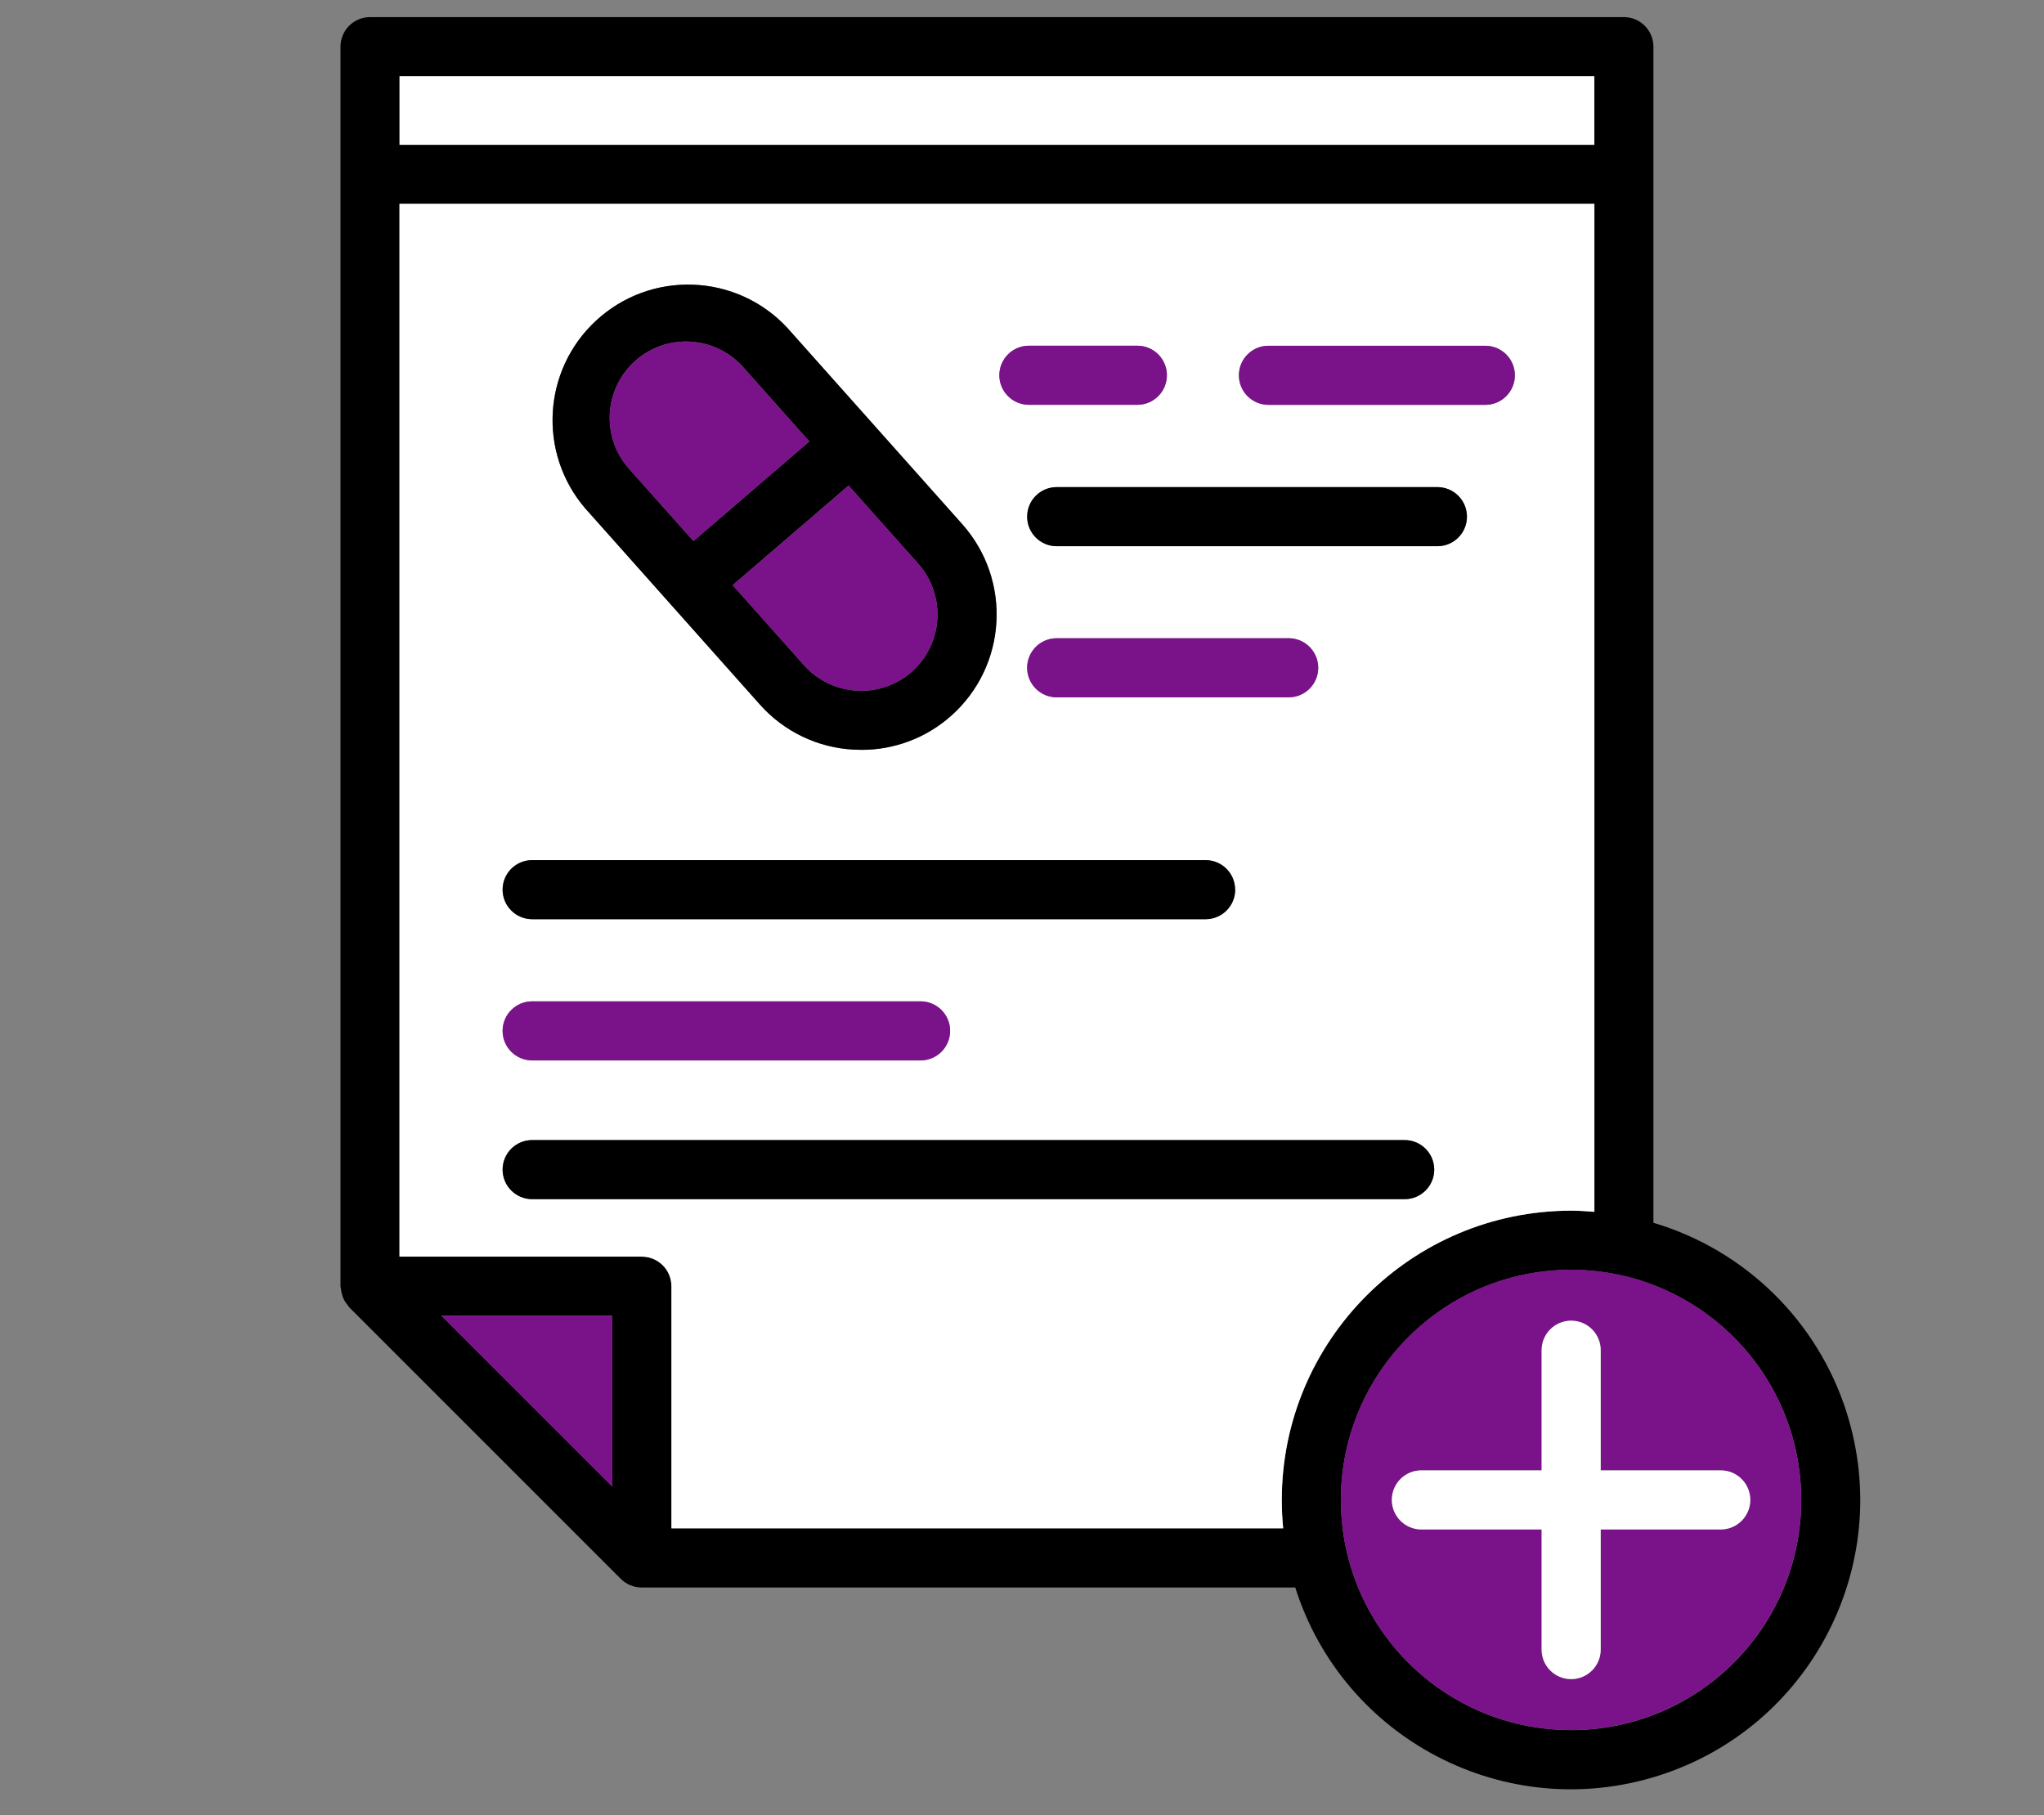 <svg xmlns="http://www.w3.org/2000/svg" xmlns:xlink="http://www.w3.org/1999/xlink" width="429" zoomAndPan="magnify" viewBox="0 0 321.75 285.75" height="381" preserveAspectRatio="xMidYMid meet" version="1.2"><rect x="0" y="0" width="321.75" height="285.75" fill="#808080" stroke="none"/><defs><clipPath id="20725815e0"><path d="M 53 2.691 L 293 2.691 L 293 282 L 53 282 Z M 53 2.691 "/></clipPath></defs><g id="ea19bf5433"><g clip-rule="nonzero" clip-path="url(#20725815e0)"><path style=" stroke:none;fill-rule:nonzero;fill:#000000;fill-opacity:1;" d="M 290.691 222.363 C 286.129 207.98 274.738 196.789 260.266 192.488 L 260.266 7.344 C 260.266 4.781 258.188 2.691 255.613 2.691 L 58.25 2.691 C 55.684 2.691 53.598 4.773 53.598 7.344 L 53.598 202.461 C 53.609 202.594 53.633 202.719 53.668 202.844 C 53.691 203.195 53.758 203.52 53.867 203.859 C 53.918 204.059 53.992 204.254 54.074 204.438 C 54.258 204.828 54.5 205.195 54.781 205.512 C 54.84 205.586 54.867 205.68 54.934 205.754 L 97.711 248.531 C 98.586 249.406 99.762 249.898 101.004 249.898 L 203.887 249.898 C 211.484 273.871 237.082 287.129 261.055 279.527 C 285.023 271.93 298.281 246.336 290.684 222.363 L 290.676 222.363 Z M 62.898 12.004 L 250.969 12.004 L 250.969 22.793 L 62.898 22.793 Z M 96.395 234.023 L 69.477 207.105 L 96.395 207.105 C 96.395 207.105 96.395 234.023 96.395 234.023 Z M 201.992 240.594 L 105.691 240.594 L 105.691 202.477 C 105.691 199.914 103.613 197.824 101.039 197.824 L 62.887 197.824 L 62.887 32.082 L 250.969 32.082 L 250.969 190.77 C 249.75 190.676 248.531 190.586 247.297 190.586 C 222.164 190.617 201.785 210.988 201.762 236.121 C 201.762 237.625 201.836 239.125 201.984 240.594 Z M 247.305 272.348 C 227.293 272.348 211.074 256.125 211.074 236.121 C 211.074 216.117 227.301 199.891 247.305 199.891 C 257.305 199.898 266.359 203.953 272.922 210.508 C 279.484 217.062 283.531 226.125 283.539 236.129 C 283.539 256.137 267.312 272.355 247.312 272.355 L 247.305 272.355 Z M 247.305 272.348 "/></g><path style=" stroke:none;fill-rule:nonzero;fill:#ffffff;fill-opacity:1;" d="M 62.898 12.004 L 250.969 12.004 L 250.969 22.793 L 62.898 22.793 Z M 62.898 12.004 "/><path style=" stroke:none;fill-rule:nonzero;fill:#7a1289;fill-opacity:1;" d="M 96.395 207.105 L 96.395 234.023 L 69.484 207.105 Z M 96.395 207.105 "/><path style=" stroke:none;fill-rule:nonzero;fill:#7a1289;fill-opacity:1;" d="M 272.914 210.496 C 266.359 203.938 257.297 199.883 247.297 199.875 C 227.285 199.875 211.066 216.102 211.066 236.105 C 211.066 256.109 227.293 272.336 247.297 272.336 C 267.301 272.336 283.527 256.109 283.527 236.105 C 283.52 226.102 279.461 217.051 272.906 210.488 L 272.914 210.488 Z M 270.863 240.766 L 251.969 240.766 L 251.969 259.672 C 251.969 262.238 249.891 264.324 247.316 264.324 C 244.746 264.324 242.668 262.246 242.668 259.672 L 242.668 240.766 L 223.742 240.766 C 221.18 240.766 219.09 238.684 219.09 236.113 C 219.09 233.539 221.172 231.461 223.742 231.461 L 242.668 231.461 L 242.668 212.551 C 242.668 209.988 244.746 207.898 247.316 207.898 C 249.891 207.898 251.969 209.98 251.969 212.551 L 251.969 231.461 L 270.863 231.461 C 273.43 231.461 275.516 233.539 275.516 236.113 C 275.516 238.684 273.438 240.766 270.863 240.766 Z M 270.863 240.766 "/><path style=" stroke:none;fill-rule:nonzero;fill:#ffffff;fill-opacity:1;" d="M 62.887 32.082 L 62.887 197.816 L 101.039 197.816 C 103.605 197.816 105.691 199.898 105.691 202.469 L 105.691 240.586 L 201.992 240.586 C 201.844 239.117 201.77 237.617 201.77 236.113 C 201.793 210.98 222.172 190.609 247.305 190.578 C 248.539 190.578 249.758 190.66 250.977 190.762 L 250.977 32.082 Z M 161.961 54.422 L 179.031 54.422 C 181.598 54.422 183.684 56.5 183.684 59.074 C 183.684 61.645 181.605 63.723 179.031 63.723 L 161.961 63.723 C 159.398 63.723 157.309 61.645 157.309 59.074 C 157.309 56.5 159.391 54.422 161.961 54.422 Z M 93.785 50.512 C 102.406 42.492 115.914 42.977 123.93 51.605 L 151.488 82.535 C 159.301 91.348 158.539 104.82 149.746 112.66 C 145.852 116.137 140.812 118.055 135.594 118.039 C 135.176 118.039 134.758 118.004 134.332 118.004 C 128.68 117.699 123.395 115.152 119.633 110.926 L 92.074 79.973 C 84.668 71.277 85.418 58.285 93.785 50.512 Z M 83.77 135.398 L 189.77 135.398 C 192.336 135.398 194.422 137.477 194.422 140.047 C 194.422 142.621 192.34 144.699 189.77 144.699 L 83.77 144.699 C 81.207 144.699 79.117 142.621 79.117 140.047 C 79.117 137.477 81.199 135.398 83.77 135.398 Z M 161.684 105.121 C 161.684 102.555 163.762 100.469 166.336 100.469 L 202.852 100.469 C 205.414 100.469 207.504 102.547 207.504 105.121 C 207.504 107.691 205.422 109.773 202.852 109.773 L 166.336 109.773 C 163.77 109.773 161.684 107.691 161.684 105.121 Z M 83.77 157.629 L 144.906 157.629 C 147.469 157.629 149.559 159.707 149.559 162.277 C 149.559 164.852 147.477 166.93 144.906 166.93 L 83.77 166.93 C 81.207 166.93 79.117 164.852 79.117 162.277 C 79.117 159.707 81.199 157.629 83.77 157.629 Z M 221.113 188.77 L 83.77 188.77 C 81.207 188.77 79.117 186.691 79.117 184.121 C 79.117 181.547 81.199 179.469 83.77 179.469 L 221.113 179.469 C 223.676 179.469 225.766 181.547 225.766 184.121 C 225.766 186.691 223.684 188.77 221.113 188.77 Z M 226.27 85.984 L 166.34 85.984 C 163.777 85.984 161.691 83.902 161.691 81.332 C 161.691 78.762 163.77 76.68 166.34 76.68 L 226.27 76.68 C 228.836 76.68 230.922 78.762 230.922 81.332 C 230.922 83.902 228.844 85.984 226.27 85.984 Z M 233.812 63.73 L 199.676 63.73 C 197.109 63.73 195.023 61.652 195.023 59.078 C 195.023 56.508 197.105 54.43 199.676 54.43 L 233.812 54.43 C 236.375 54.43 238.461 56.508 238.461 59.078 C 238.461 61.652 236.383 63.73 233.812 63.73 Z M 233.812 63.73 "/><path style=" stroke:none;fill-rule:nonzero;fill:#000000;fill-opacity:1;" d="M 151.488 82.535 L 123.93 51.605 C 115.914 42.977 102.414 42.484 93.785 50.512 C 85.418 58.285 84.668 71.277 92.074 79.973 L 119.633 110.926 C 123.395 115.152 128.68 117.695 134.332 118.004 C 134.758 118.004 135.176 118.039 135.594 118.039 C 140.812 118.055 145.852 116.137 149.746 112.66 C 158.539 104.812 159.309 91.348 151.488 82.535 Z M 99.012 73.793 C 94.602 68.832 95.043 61.234 99.996 56.801 C 104.957 52.391 112.547 52.832 116.973 57.785 L 127.398 69.492 L 109.16 85.176 L 99.02 73.801 Z M 143.559 105.723 C 138.594 110.109 131.016 109.668 126.578 104.738 L 115.332 92.113 L 133.574 76.43 L 144.531 88.73 C 148.941 93.699 148.5 101.305 143.547 105.723 Z M 143.559 105.723 "/><path style=" stroke:none;fill-rule:nonzero;fill:#7a1289;fill-opacity:1;" d="M 127.398 69.492 L 109.16 85.176 L 99.02 73.801 C 94.609 68.84 95.051 61.242 100.004 56.809 C 104.965 52.398 112.555 52.84 116.98 57.793 L 127.406 69.5 Z M 127.398 69.492 "/><path style=" stroke:none;fill-rule:nonzero;fill:#7a1289;fill-opacity:1;" d="M 143.559 105.723 C 138.594 110.109 131.016 109.668 126.578 104.738 L 115.332 92.113 L 133.574 76.43 L 144.531 88.73 C 148.941 93.699 148.5 101.305 143.547 105.723 Z M 143.559 105.723 "/><path style=" stroke:none;fill-rule:nonzero;fill:#7a1289;fill-opacity:1;" d="M 183.684 59.074 C 183.684 61.637 181.605 63.723 179.031 63.723 L 161.961 63.723 C 159.398 63.723 157.309 61.645 157.309 59.074 C 157.309 56.5 159.391 54.422 161.961 54.422 L 179.031 54.422 C 181.598 54.422 183.684 56.5 183.684 59.074 Z M 183.684 59.074 "/><path style=" stroke:none;fill-rule:nonzero;fill:#7a1289;fill-opacity:1;" d="M 238.457 59.078 C 238.457 61.645 236.375 63.73 233.805 63.73 L 199.668 63.73 C 197.105 63.73 195.016 61.652 195.016 59.078 C 195.016 56.508 197.098 54.43 199.668 54.43 L 233.805 54.43 C 236.367 54.43 238.457 56.508 238.457 59.078 Z M 238.457 59.078 "/><path style=" stroke:none;fill-rule:nonzero;fill:#000000;fill-opacity:1;" d="M 230.914 81.332 C 230.914 83.898 228.836 85.984 226.266 85.984 L 166.336 85.984 C 163.77 85.984 161.684 83.902 161.684 81.332 C 161.684 78.762 163.762 76.68 166.336 76.68 L 226.266 76.68 C 228.828 76.68 230.914 78.762 230.914 81.332 Z M 230.914 81.332 "/><path style=" stroke:none;fill-rule:nonzero;fill:#7a1289;fill-opacity:1;" d="M 207.504 105.121 C 207.504 107.684 205.422 109.773 202.852 109.773 L 166.336 109.773 C 163.77 109.773 161.684 107.691 161.684 105.121 C 161.684 102.547 163.762 100.469 166.336 100.469 L 202.852 100.469 C 205.414 100.469 207.504 102.547 207.504 105.121 Z M 207.504 105.121 "/><path style=" stroke:none;fill-rule:nonzero;fill:#000000;fill-opacity:1;" d="M 194.438 140.047 C 194.438 142.613 192.355 144.699 189.785 144.699 L 83.77 144.699 C 81.207 144.699 79.117 142.621 79.117 140.047 C 79.117 137.477 81.199 135.398 83.77 135.398 L 189.77 135.398 C 192.336 135.398 194.422 137.477 194.422 140.047 Z M 194.438 140.047 "/><path style=" stroke:none;fill-rule:nonzero;fill:#7a1289;fill-opacity:1;" d="M 149.559 162.277 C 149.559 164.844 147.477 166.93 144.906 166.93 L 83.77 166.93 C 81.207 166.93 79.117 164.852 79.117 162.277 C 79.117 159.707 81.199 157.629 83.77 157.629 L 144.906 157.629 C 147.469 157.629 149.559 159.707 149.559 162.277 Z M 149.559 162.277 "/><path style=" stroke:none;fill-rule:nonzero;fill:#000000;fill-opacity:1;" d="M 225.766 184.121 C 225.766 186.684 223.684 188.77 221.113 188.77 L 83.77 188.77 C 81.207 188.77 79.117 186.691 79.117 184.121 C 79.117 181.547 81.199 179.469 83.77 179.469 L 221.113 179.469 C 223.676 179.469 225.766 181.547 225.766 184.121 Z M 225.766 184.121 "/><path style=" stroke:none;fill-rule:nonzero;fill:#ffffff;fill-opacity:1;" d="M 275.516 236.113 C 275.516 238.676 273.438 240.766 270.863 240.766 L 251.969 240.766 L 251.969 259.672 C 251.969 262.238 249.891 264.324 247.316 264.324 C 244.746 264.324 242.668 262.246 242.668 259.672 L 242.668 240.766 L 223.742 240.766 C 221.18 240.766 219.09 238.684 219.09 236.113 C 219.09 233.539 221.172 231.461 223.742 231.461 L 242.668 231.461 L 242.668 212.551 C 242.668 209.988 244.746 207.898 247.316 207.898 C 249.891 207.898 251.969 209.98 251.969 212.551 L 251.969 231.461 L 270.863 231.461 C 273.43 231.461 275.516 233.539 275.516 236.113 Z M 275.516 236.113 "/></g></svg>